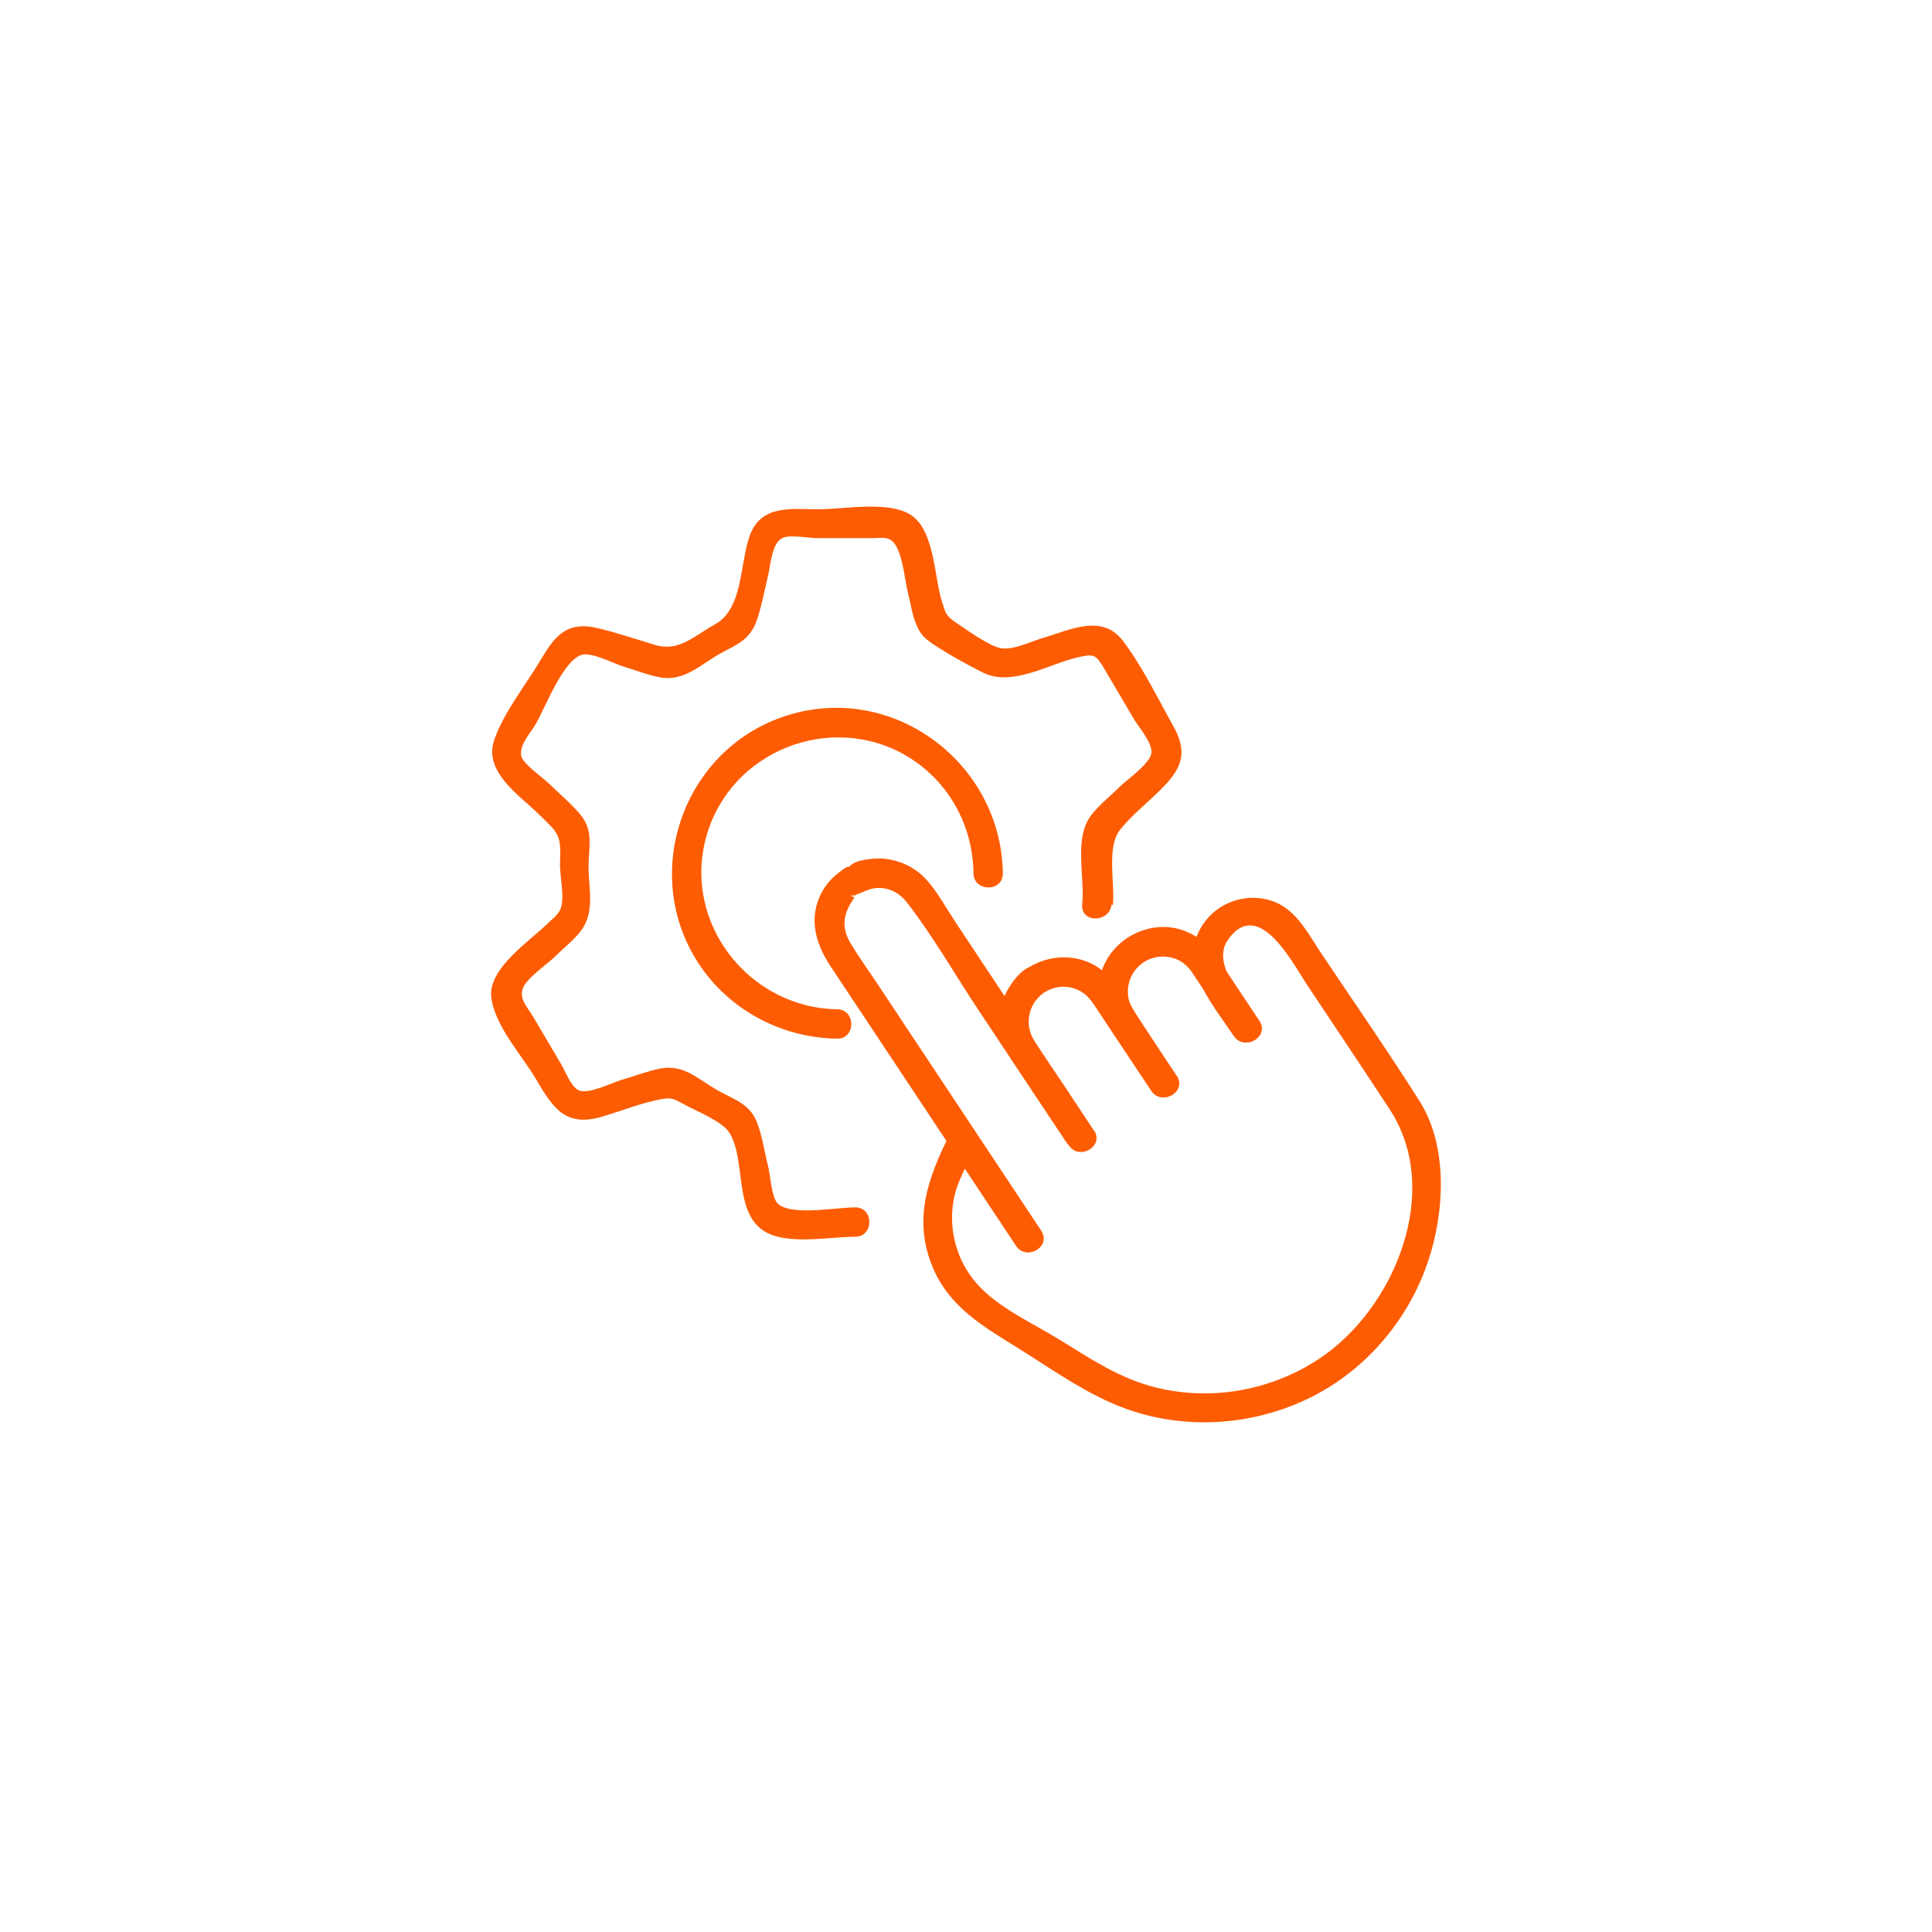 <svg xmlns="http://www.w3.org/2000/svg" id="artboards_orange" data-name="artboards orange" viewBox="0 0 75 75"><defs><style>      .cls-1 {        fill: #fd5c02;        stroke-width: 0px;      }    </style></defs><g><path class="cls-1" d="M43.2,35.14c.09-.88-.26-2.26.29-2.94.45-.56,1.06-1.04,1.57-1.55.79-.78,1.08-1.4.5-2.44-.61-1.09-1.2-2.31-1.95-3.31-.82-1.11-2.1-.43-3.17-.12-.48.14-1.14.49-1.65.37-.44-.11-1.36-.76-1.72-1.01s-.36-.35-.49-.74c-.32-.95-.28-2.86-1.27-3.44-.89-.52-2.55-.19-3.52-.19-1.09,0-2.27-.2-2.7,1.07-.38,1.12-.25,2.8-1.34,3.4-.81.45-1.39,1.07-2.31.8-.73-.22-1.47-.47-2.21-.65-1.16-.29-1.65.23-2.2,1.16-.59,1-1.45,2.06-1.84,3.16-.44,1.26.98,2.16,1.76,2.93.73.72.84.75.79,1.84-.02.54.19,1.29.03,1.78-.08.24-.34.42-.51.59-.68.67-2.31,1.74-2.19,2.85s1.21,2.29,1.73,3.18c.66,1.12,1.14,1.89,2.57,1.47.75-.22,1.53-.54,2.3-.68.42-.08.5,0,.9.21.46.25,1.49.66,1.75,1.1.64,1.05.17,3.03,1.31,3.79.87.59,2.57.24,3.57.24.73,0,.73-1.14,0-1.14s-2.53.35-3.02-.16c-.23-.24-.28-1.11-.36-1.43-.14-.54-.22-1.14-.42-1.67-.27-.74-.84-.9-1.5-1.26-.78-.43-1.33-1.05-2.27-.87-.5.1-1.01.3-1.5.44-.38.11-1.27.57-1.65.41-.32-.13-.53-.75-.71-1.04l-1.08-1.83c-.22-.37-.55-.69-.39-1.1s.94-.92,1.26-1.24.7-.61.97-.96c.62-.78.28-1.76.32-2.69.03-.73.16-1.27-.33-1.86-.36-.43-.82-.81-1.23-1.21-.21-.21-.97-.73-1.05-1.04-.11-.41.35-.9.55-1.24.37-.63,1.11-2.6,1.85-2.71.41-.06,1.19.35,1.58.47.47.14.96.34,1.44.42.95.16,1.62-.58,2.41-.99.7-.36,1.1-.57,1.34-1.32.17-.53.27-1.08.4-1.62.1-.4.14-1.27.55-1.48.29-.15,1.03,0,1.36,0h2.1c.48,0,.74-.1.98.33.27.51.32,1.29.46,1.85.1.38.15.81.31,1.17.16.39.32.54.66.77.57.38,1.31.79,1.93,1.1,1.14.57,2.58-.35,3.71-.6.59-.13.67-.1.98.42l1.16,1.97c.19.32.73.94.69,1.32-.05.43-.95,1.04-1.24,1.33-.36.36-.8.7-1.11,1.11-.67.88-.23,2.39-.34,3.45-.07.73,1.07.72,1.14,0h0Z"></path><path class="cls-1" d="M32.51,39.18c-3.44-.05-6.03-3.36-5.09-6.71s4.86-4.86,7.8-3.11c1.6.96,2.55,2.68,2.57,4.54.01.73,1.15.74,1.14,0-.06-4.18-4.08-7.32-8.16-6.19s-5.92,5.9-3.79,9.47c1.16,1.94,3.27,3.11,5.52,3.14.73.01.73-1.13,0-1.14h0Z"></path></g><g><path class="cls-1" d="M40.43,47.79c-2.16-3.26-4.33-6.52-6.49-9.78-.31-.46-.64-.92-.92-1.39-.39-.66-.27-1.19.15-1.78l-.06-.03c-.11-.04-.07-.06.09-.05.04-.04.16-.08.22-.1.22-.09.4-.18.64-.19.47-.02.88.21,1.16.58,1.03,1.33,1.88,2.84,2.81,4.23,1.12,1.68,2.23,3.36,3.35,5.04.4.61,1.39.04.98-.58-1.05-1.58-2.1-3.17-3.15-4.75l-2.11-3.18c-.35-.53-.67-1.12-1.09-1.61-.56-.65-1.42-.97-2.27-.85-.21.03-.47.07-.65.19-.03.02-.3.23-.04.09-.07.04-.15,0-.22.05-.39.26-.7.54-.93.96-.53,1-.24,1.99.34,2.87l3.79,5.71c1.14,1.71,2.27,3.43,3.41,5.14.4.61,1.39.04.98-.58h0Z"></path><path class="cls-1" d="M42.47,43.9c-.39-.59-.79-1.19-1.18-1.78s-.83-1.17-1.18-1.79-.16-1.39.4-1.78l-.29.08c.2,0,.34-.13.52-.21.13-.06.27-.09.41-.11.31-.03.63.05.89.23s.4.42.56.66l1.61,2.42.48.72c.4.61,1.39.04.98-.58l-1.33-2.01c-.48-.73-.95-1.69-1.69-2.18-.81-.55-1.9-.53-2.72-.01l.29-.08c-.43,0-.84.51-1.04.84-.24.37-.36.8-.39,1.23-.03.57.17,1.11.48,1.58l1.65,2.48.57.85c.4.61,1.39.04.98-.58h0Z"></path><path class="cls-1" d="M45.68,41.77c-.33-.49-.66-.99-.98-1.48l-.56-.85c-.16-.24-.31-.5-.34-.73-.07-.47.09-.93.46-1.25s.87-.4,1.31-.26c.29.09.54.29.72.57.16.24.32.49.49.73.38.57.76,1.14,1.13,1.71.4.61,1.39.04.98-.58-.37-.56-.74-1.11-1.11-1.67-.17-.26-.35-.52-.52-.79-.31-.47-.72-.81-1.24-1.02-1.35-.54-2.94.3-3.3,1.7-.17.67-.06,1.4.32,1.99.12.19.25.37.37.56.43.65.86,1.29,1.29,1.94.4.61,1.39.04.98-.58h0Z"></path><path class="cls-1" d="M48.88,39.64c-.52-.78-1.9-2.18-1.21-3.16,1.19-1.69,2.52.93,3.07,1.75,1.07,1.61,2.15,3.22,3.21,4.84,2.07,3.16.19,7.73-2.73,9.67-1.86,1.24-4.19,1.66-6.36,1.12-1.37-.34-2.51-1.1-3.69-1.83-1.05-.65-2.43-1.26-3.26-2.21-.78-.89-1.11-2.12-.88-3.29.14-.71.53-1.34.85-1.98s-.65-1.23-.98-.58c-.86,1.7-1.48,3.35-.69,5.23.65,1.55,1.97,2.3,3.32,3.14s2.7,1.82,4.21,2.36c2.38.85,5.07.63,7.31-.54,2.07-1.09,3.65-2.99,4.39-5.2.64-1.91.78-4.45-.33-6.21-1.24-1.96-2.56-3.86-3.85-5.79-.45-.67-.85-1.47-1.59-1.86-.96-.5-2.18-.22-2.85.62-1.25,1.58.19,3.17,1.07,4.49.4.61,1.39.04.98-.58h0Z"></path></g></svg>